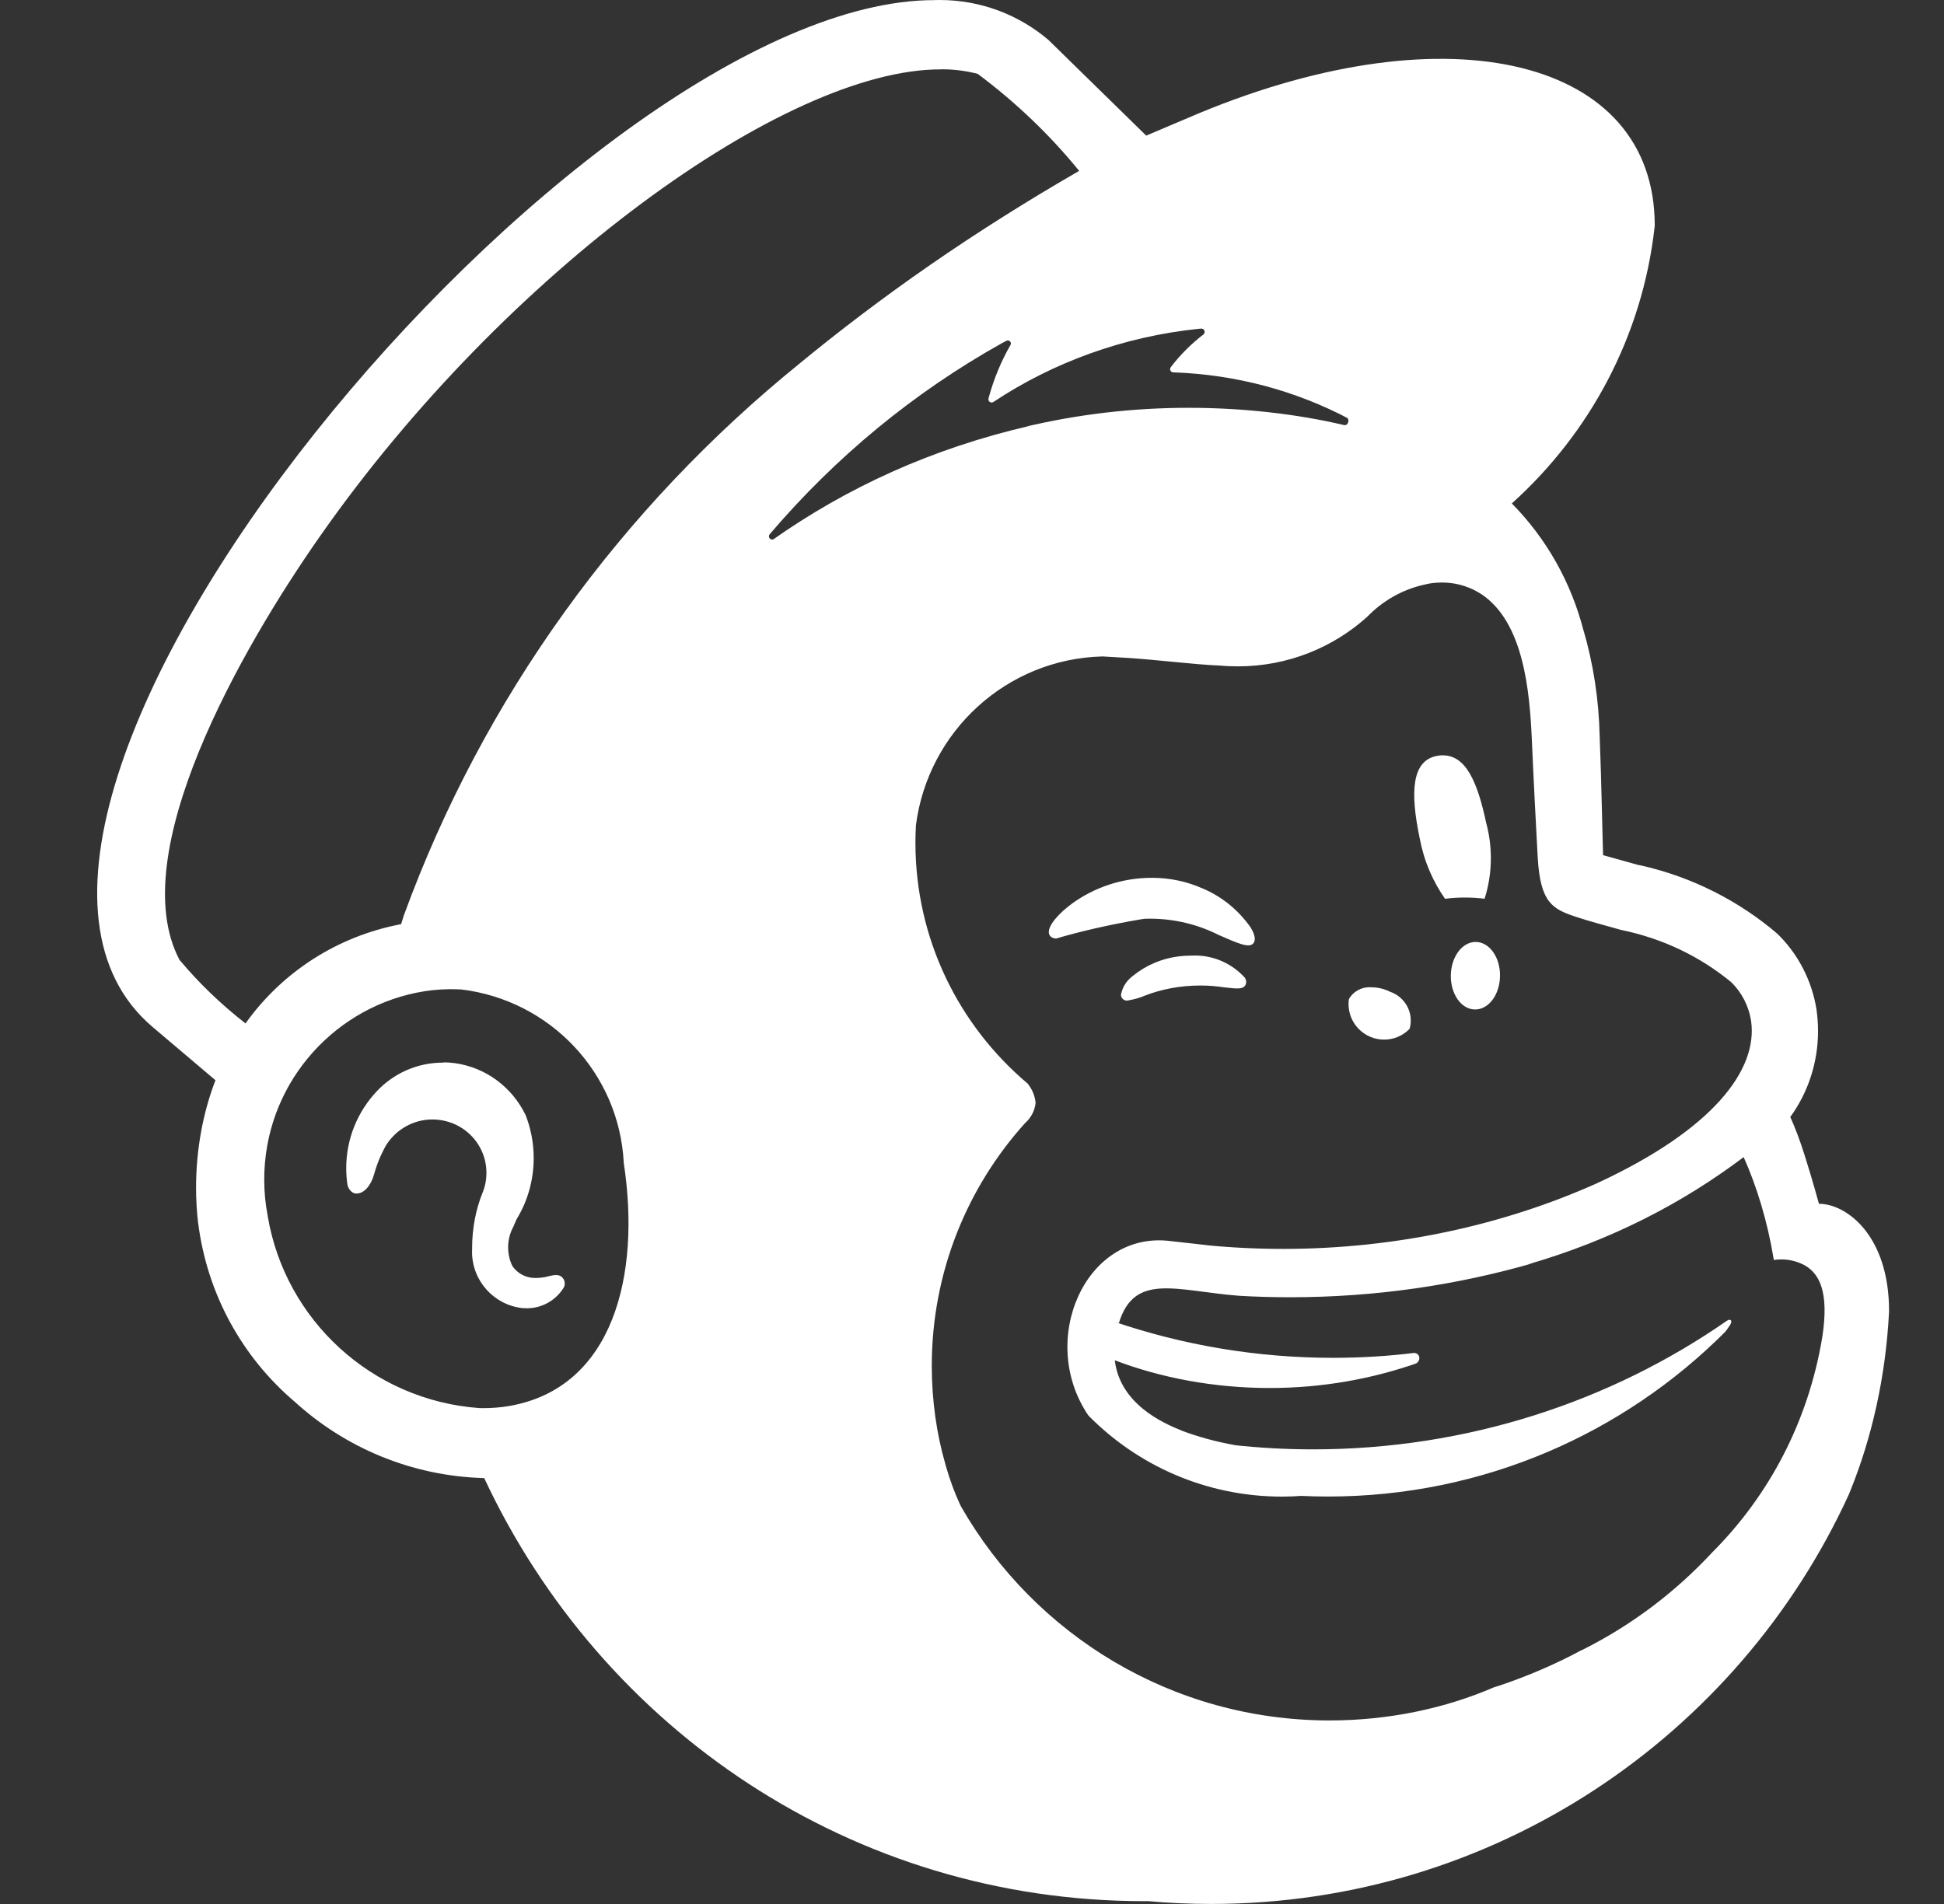 <svg width="49" height="48" viewBox="0 0 49 48" fill="none" xmlns="http://www.w3.org/2000/svg">
<rect x="0" y="0" width="49" height="48" fill="#333333" stroke="none"/>
<g clip-path="url(#clip0_398_2056)">
<path d="M11.185 26.789C11.179 26.789 11.173 26.789 11.165 26.789C10.506 26.789 9.912 27.068 9.494 27.514L9.493 27.516C9.018 28.021 8.727 28.702 8.727 29.45C8.727 29.607 8.74 29.76 8.764 29.909L8.762 29.893C8.817 30.038 8.901 30.08 8.962 30.088C9.09 30.104 9.282 30.009 9.402 29.688L9.435 29.584C9.515 29.303 9.622 29.058 9.756 28.831L9.748 28.846C9.998 28.469 10.42 28.222 10.901 28.222C11.182 28.222 11.444 28.307 11.662 28.451L11.657 28.448C12.023 28.691 12.261 29.102 12.261 29.568C12.261 29.747 12.226 29.918 12.162 30.073L12.165 30.064C11.997 30.478 11.9 30.959 11.9 31.462C11.9 31.477 11.9 31.491 11.9 31.506C11.9 31.521 11.898 31.539 11.898 31.558C11.898 32.295 12.456 32.901 13.171 32.978H13.177C13.207 32.981 13.242 32.982 13.278 32.982C13.668 32.982 14.01 32.778 14.203 32.471L14.206 32.466C14.224 32.434 14.235 32.397 14.235 32.357C14.235 32.303 14.216 32.255 14.184 32.217C14.098 32.111 13.959 32.143 13.824 32.175C13.728 32.202 13.618 32.218 13.505 32.218C13.498 32.218 13.492 32.218 13.486 32.218C13.252 32.218 13.044 32.102 12.92 31.924L12.918 31.923C12.848 31.784 12.808 31.619 12.808 31.445C12.808 31.251 12.859 31.069 12.947 30.911L12.944 30.916C12.966 30.86 12.993 30.801 13.024 30.732C13.292 30.294 13.452 29.763 13.452 29.194C13.452 28.801 13.375 28.424 13.236 28.08L13.242 28.099C12.902 27.406 12.247 26.913 11.47 26.803L11.457 26.802C11.376 26.79 11.28 26.782 11.182 26.782L11.185 26.789ZM11.326 24.938C11.422 24.938 11.521 24.938 11.623 24.944C13.864 25.213 15.602 27.046 15.722 29.306V29.317C16.155 32.134 15.466 34.996 12.827 35.447C12.63 35.481 12.405 35.5 12.173 35.5C12.14 35.5 12.108 35.5 12.074 35.498H12.079C9.373 35.3 7.193 33.28 6.75 30.67L6.745 30.636C6.691 30.366 6.66 30.054 6.66 29.736C6.66 27.414 8.307 25.475 10.498 25.026L10.528 25.021C10.767 24.971 11.04 24.941 11.321 24.938H11.325H11.326ZM34.566 24.89C34.552 24.888 34.536 24.888 34.518 24.888C34.3 24.888 34.106 25.006 34.002 25.182L34.001 25.186C33.994 25.224 33.991 25.267 33.991 25.312C33.991 25.807 34.392 26.209 34.888 26.209C35.14 26.209 35.367 26.105 35.53 25.937C35.548 25.874 35.559 25.802 35.559 25.729C35.559 25.393 35.343 25.109 35.044 25.005L35.039 25.003C34.902 24.933 34.739 24.891 34.566 24.89ZM30.051 24.091C30.048 24.091 30.043 24.091 30.038 24.091C29.934 24.091 29.83 24.097 29.73 24.108L29.742 24.107C29.289 24.158 28.883 24.335 28.553 24.604L28.558 24.601C28.403 24.712 28.294 24.879 28.256 25.069L28.254 25.074V25.075C28.254 25.158 28.322 25.226 28.405 25.226C28.576 25.2 28.729 25.157 28.873 25.094L28.86 25.099C29.274 24.938 29.754 24.845 30.256 24.845C30.468 24.845 30.678 24.863 30.882 24.895L30.86 24.891C31.173 24.927 31.319 24.946 31.389 24.84C31.403 24.816 31.411 24.786 31.411 24.756C31.411 24.712 31.395 24.672 31.37 24.64C31.06 24.302 30.614 24.089 30.12 24.089C30.096 24.089 30.072 24.089 30.048 24.091H30.051ZM37.202 23.747C36.86 23.741 36.577 24.118 36.569 24.586C36.561 25.058 36.831 25.445 37.175 25.449C37.519 25.456 37.801 25.08 37.809 24.61C37.818 24.139 37.546 23.753 37.202 23.747ZM29.049 22.13C29.044 22.13 29.039 22.13 29.034 22.13C28.277 22.13 27.578 22.374 27.009 22.788L27.019 22.782C26.699 23.015 26.397 23.341 26.44 23.536C26.456 23.6 26.503 23.648 26.616 23.662C27.209 23.485 27.965 23.311 28.735 23.18L28.857 23.162C28.895 23.16 28.939 23.16 28.983 23.16C29.608 23.16 30.2 23.309 30.722 23.573L30.7 23.563C31.178 23.771 31.47 23.908 31.585 23.789C31.659 23.713 31.637 23.57 31.523 23.381C31.216 22.943 30.797 22.601 30.307 22.395L30.288 22.388C29.922 22.227 29.496 22.131 29.049 22.13ZM36.36 19.041C36.317 19.041 36.275 19.046 36.235 19.053H36.24C35.57 19.16 35.546 19.988 35.784 21.131C35.893 21.711 36.117 22.225 36.432 22.671L36.424 22.659C36.572 22.638 36.745 22.627 36.921 22.627C37.097 22.627 37.269 22.638 37.439 22.66L37.419 22.659C37.52 22.352 37.578 22 37.578 21.634C37.578 21.329 37.538 21.035 37.463 20.753L37.467 20.777C37.244 19.708 36.946 19.035 36.361 19.043L36.36 19.041ZM36.315 14.686L36.427 14.687C36.767 14.702 37.081 14.809 37.344 14.983L37.338 14.978C38.404 15.688 38.556 17.408 38.612 18.664C38.642 19.384 38.73 21.119 38.759 21.616C38.826 22.758 39.127 22.918 39.732 23.116C40.071 23.229 40.391 23.311 40.858 23.443C41.927 23.662 42.864 24.123 43.645 24.767L43.634 24.757C43.898 25.016 44.08 25.358 44.137 25.74L44.139 25.75C44.305 26.965 43.196 28.467 40.26 29.827C37.929 30.874 35.209 31.485 32.346 31.485C31.683 31.485 31.029 31.453 30.382 31.389L30.463 31.395L29.522 31.29C27.369 31 26.14 33.78 27.433 35.685C28.676 36.948 30.404 37.73 32.316 37.73C32.487 37.73 32.656 37.723 32.824 37.71L32.802 37.712C33.003 37.722 33.238 37.728 33.473 37.728C37.384 37.728 40.926 36.141 43.487 33.574C43.525 33.524 43.565 33.47 43.602 33.412L43.607 33.404C43.679 33.294 43.62 33.235 43.527 33.297C40.61 35.326 36.994 36.539 33.094 36.539C32.407 36.539 31.728 36.5 31.061 36.427L31.144 36.435C30.633 36.344 30.182 36.218 29.75 36.054L29.803 36.072C29.293 35.872 28.229 35.385 28.099 34.293C29.26 34.736 30.602 34.992 32.004 34.992C33.325 34.992 34.592 34.765 35.77 34.347L35.692 34.371C35.741 34.347 35.776 34.298 35.776 34.24C35.776 34.236 35.776 34.231 35.776 34.227C35.77 34.159 35.712 34.108 35.644 34.108C35.639 34.108 35.634 34.108 35.629 34.109C35.02 34.186 34.315 34.231 33.601 34.231C31.67 34.231 29.813 33.909 28.082 33.32L28.202 33.355C28.595 32.076 29.64 32.54 31.218 32.666C31.608 32.69 32.063 32.704 32.524 32.704C34.653 32.704 36.711 32.402 38.658 31.84L38.503 31.878C40.586 31.274 42.4 30.347 43.992 29.14L43.95 29.17C44.285 29.92 44.548 30.791 44.7 31.701L44.71 31.764C44.766 31.755 44.831 31.75 44.897 31.75C45.122 31.75 45.333 31.809 45.515 31.913L45.509 31.91C45.854 32.121 46.107 32.56 45.934 33.697C45.582 35.837 44.59 37.701 43.164 39.13C42.232 40.135 41.131 40.968 39.902 41.585L39.836 41.615C39.227 41.944 38.51 42.256 37.763 42.505L37.664 42.534C36.438 43.065 35.012 43.373 33.513 43.373C29.541 43.373 26.076 41.208 24.231 37.993L24.204 37.941C24.068 37.651 23.94 37.306 23.838 36.948L23.825 36.898C23.611 36.16 23.486 35.311 23.486 34.434C23.486 32.076 24.38 29.926 25.846 28.304L25.839 28.312C25.985 28.184 26.082 28.005 26.103 27.804V27.8C26.084 27.613 26.01 27.447 25.898 27.313L25.9 27.315C24.167 25.851 23.074 23.675 23.074 21.244C23.074 21.092 23.079 20.944 23.087 20.793L23.085 20.814C23.389 18.439 25.369 16.612 27.786 16.549H27.793C27.97 16.558 28.146 16.569 28.323 16.58C29.228 16.634 30.021 16.749 30.765 16.78C30.896 16.793 31.048 16.799 31.203 16.799C32.461 16.799 33.607 16.323 34.472 15.541L34.467 15.544C34.843 15.157 35.324 14.874 35.866 14.747L35.885 14.743C36.013 14.708 36.158 14.687 36.309 14.687C36.31 14.687 36.312 14.687 36.315 14.687V14.686ZM30.278 8.284C30.28 8.284 30.281 8.284 30.281 8.284C30.328 8.284 30.364 8.321 30.364 8.367C30.364 8.393 30.352 8.417 30.334 8.431C30.021 8.673 29.75 8.944 29.517 9.248L29.509 9.259C29.5 9.272 29.493 9.29 29.493 9.307C29.493 9.35 29.528 9.386 29.572 9.387C31.179 9.443 32.679 9.86 34.005 10.56L33.949 10.533C34.031 10.58 33.973 10.739 33.881 10.717C32.703 10.439 31.349 10.281 29.96 10.281C28.539 10.281 27.156 10.447 25.83 10.762L25.951 10.738C23.501 11.302 21.345 12.288 19.454 13.624L19.511 13.586C19.498 13.596 19.481 13.602 19.463 13.602C19.419 13.602 19.382 13.565 19.382 13.521C19.382 13.5 19.39 13.482 19.401 13.468C21.065 11.516 23.039 9.889 25.259 8.649L25.366 8.593C25.377 8.586 25.389 8.583 25.403 8.583C25.445 8.583 25.48 8.617 25.48 8.66C25.48 8.673 25.477 8.686 25.47 8.697C25.245 9.087 25.055 9.536 24.925 10.011L24.915 10.051C24.914 10.055 24.914 10.062 24.914 10.066C24.914 10.111 24.951 10.148 24.995 10.148C25.011 10.148 25.027 10.143 25.04 10.134C26.525 9.146 28.307 8.483 30.228 8.288L30.278 8.284ZM23.713 1.747C23.723 1.747 23.734 1.747 23.745 1.747C24.065 1.747 24.374 1.789 24.668 1.869L24.644 1.862C25.608 2.583 26.447 3.387 27.18 4.282L27.201 4.308C24.532 5.848 22.233 7.45 20.082 9.223L20.17 9.152C15.653 12.806 12.184 17.588 10.18 23.076L10.11 23.298C8.483 23.608 7.111 24.517 6.202 25.782L6.189 25.801C5.569 25.318 5.022 24.791 4.536 24.212L4.523 24.196C3.13 21.548 6.043 16.402 8.081 13.497C12.72 6.875 19.782 1.736 23.717 1.749L23.713 1.747ZM23.568 0.003C14.628 -0.027 -2.572 20.469 3.854 25.897L5.431 27.233C5.121 28.037 4.942 28.969 4.942 29.941C4.942 30.248 4.96 30.551 4.995 30.849L4.992 30.812C5.219 32.636 6.114 34.216 7.418 35.33L7.428 35.338C8.689 36.488 10.357 37.21 12.194 37.263H12.205C15.17 43.61 21.5 47.929 28.839 47.929C28.881 47.929 28.921 47.929 28.962 47.929H28.956C29.428 47.974 29.974 47.999 30.527 47.999C37.659 47.999 43.805 43.773 46.596 37.688L46.641 37.578C47.182 36.243 47.532 34.699 47.614 33.083L47.615 33.05C47.615 31.14 46.537 30.348 45.848 30.348C45.828 30.275 45.693 29.778 45.504 29.178C45.378 28.767 45.248 28.429 45.101 28.103L45.125 28.16C45.563 27.559 45.825 26.806 45.825 25.991C45.825 25.806 45.811 25.622 45.785 25.443L45.789 25.464C45.669 24.703 45.312 24.04 44.799 23.539C43.832 22.713 42.651 22.107 41.352 21.816L41.297 21.807L40.407 21.559C40.402 21.52 40.359 19.455 40.321 18.568C40.301 17.627 40.159 16.724 39.908 15.869L39.926 15.941C39.603 14.664 38.967 13.565 38.105 12.69L38.107 12.691C40.071 10.925 41.395 8.481 41.705 5.729L41.709 5.677C41.703 1.493 36.564 0.227 30.233 2.85L28.891 3.419C28.071 2.614 27.251 1.811 26.429 1.009C25.694 0.382 24.733 0 23.685 0C23.643 0 23.602 7.4616e-08 23.562 0.002L23.568 0.003Z" fill="white"/>
</g>
<defs>
<clipPath id="clip0_398_2056">
<rect width="47.999" height="47.999" fill="white" transform="translate(0.451)"/>
</clipPath>
</defs>
</svg>
